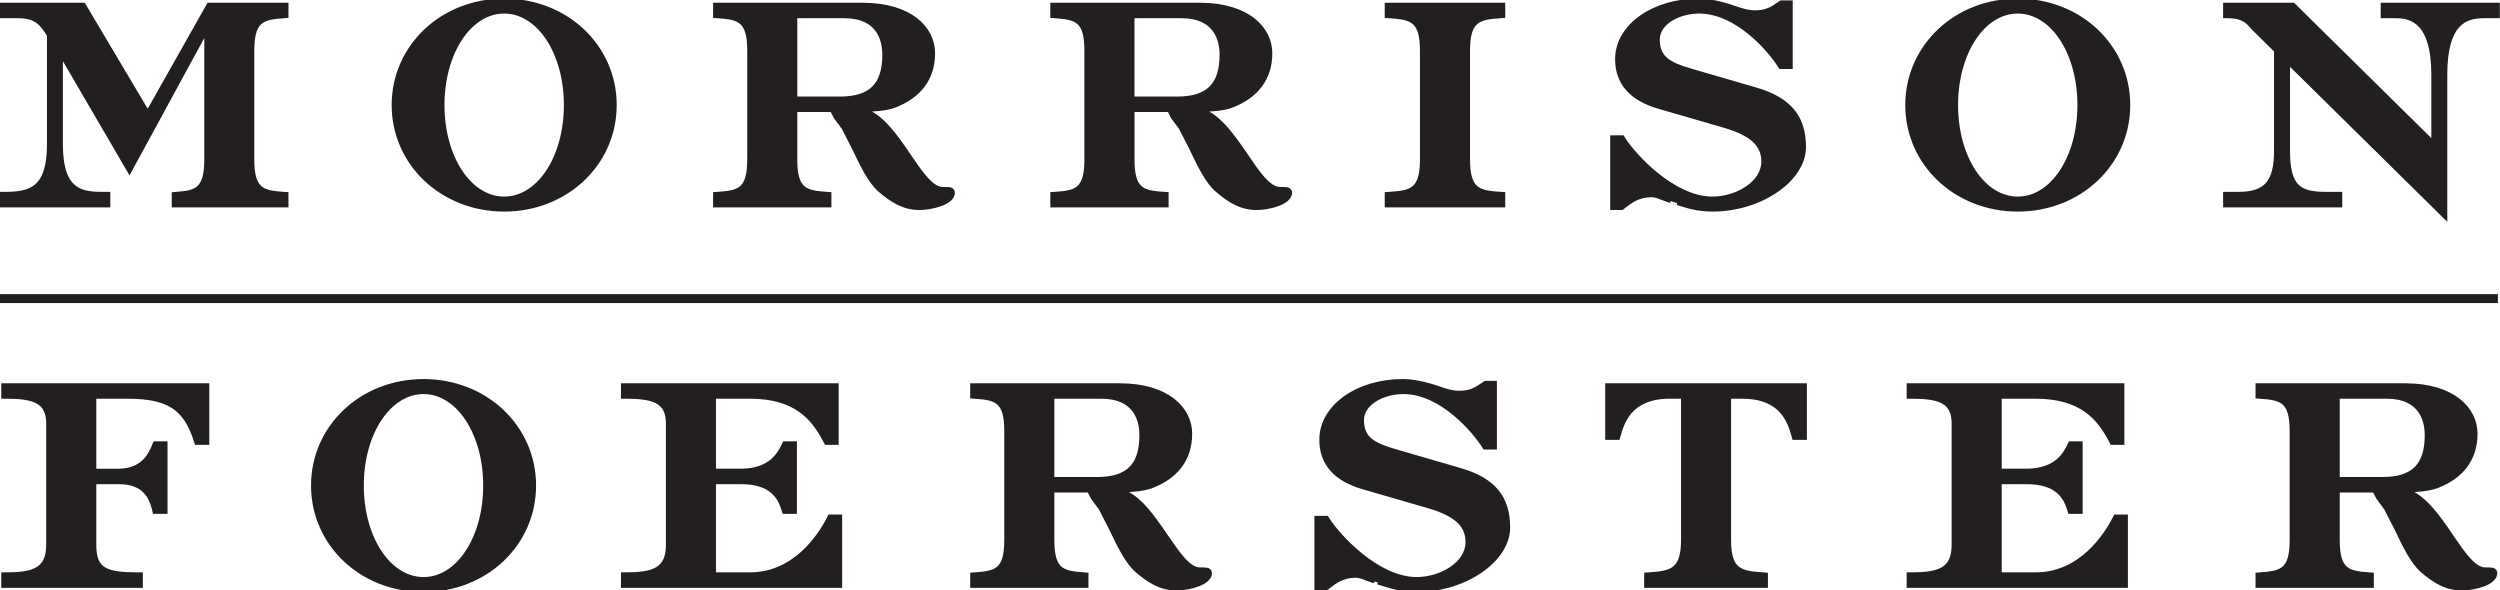 <svg clip-rule="evenodd" fill-rule="evenodd" viewBox="89.357 155 381.285 90" xmlns="http://www.w3.org/2000/svg"><g transform="matrix(.192 0 0 -.192 89.163 245.293)"><path d="m1985.22 229.551h-1984.208v7.086h1984.208z" fill="#231f20" fill-rule="nonzero"/><path d="m226.523 457.332 2.106.137v9.113h-61.859s-44.891-79.414-48.407-85.695c-3.695 6.203-50.902 85.695-50.902 85.695h-65.938v-9.25h13.864c14.094 0 18.777-5.711 24.441-15.082v-86.695c0-36.309-15.547-39.207-35.867-39.207h-2.203v-9.297h85.371v9.297h-2.27c-17.398 0-35.406 0-35.406 39.207v71.758c6.531-11.25 54.395-93.262 54.395-93.262s54.226 99.722 60.976 112.027v-102.476c0-24.356-8.222-26.082-23.793-27.254l-2.062-.188v-9.109h89.66v9.16l-2.106.137c-16.882 1.172-25.035 2.863-25.035 27.254v86.25c0 24.578 8.153 26.25 25.035 27.48" fill="#231f20" fill-rule="nonzero"/><path d="m226.523 457.332 2.106.137v9.113h-61.859s-44.891-79.414-48.407-85.695c-3.695 6.203-50.902 85.695-50.902 85.695h-65.938v-9.25h13.864c14.094 0 18.777-5.711 24.441-15.082v-86.695c0-36.309-15.547-39.207-35.867-39.207h-2.203v-9.297h85.371v9.297h-2.27c-17.398 0-35.406 0-35.406 39.207v71.758c6.531-11.25 54.395-93.262 54.395-93.262s54.226 99.722 60.976 112.027v-102.476c0-24.356-8.222-26.082-23.793-27.254l-2.062-.188v-9.109h89.66v9.16l-2.106.137c-16.882 1.172-25.035 2.863-25.035 27.254v86.25c0 24.578 8.153 26.25 25.035 27.48z" fill="none" stroke="#231f20" stroke-width="3.05"/><path d="m401.504 312.598c-27.441 0-48.938 32.617-48.938 74.218 0 41.61 21.497 74.215 48.938 74.215s48.941-32.605 48.941-74.215c0-41.601-21.5-74.218-48.941-74.218zm0 157.285c-49.219 0-87.852-36.481-87.852-83.067 0-46.535 38.633-83.086 87.852-83.086 49.266 0 87.855 36.551 87.855 83.086 0 46.586-38.589 83.067-87.855 83.067" fill="#231f20" fill-rule="nonzero"/><path d="m401.504 312.598c-27.441 0-48.938 32.617-48.938 74.218 0 41.61 21.497 74.215 48.938 74.215s48.941-32.605 48.941-74.215c0-41.601-21.5-74.218-48.941-74.218zm0 157.285c-49.219 0-87.852-36.481-87.852-83.067 0-46.535 38.633-83.086 87.852-83.086 49.266 0 87.855 36.551 87.855 83.086 0 46.586-38.589 83.067-87.855 83.067z" fill="none" stroke="#231f20" stroke-width="3.05"/><path d="m671.645 457.332c27.609 0 31.73-19.187 31.73-30.578 0-24.012-10.84-34.695-35.172-34.695h-35.398v65.273zm82.378-137.098h-4.097c-8.852 0-17.446 12.649-26.508 26.036l-4.516 6.582c-10.187 14.433-18.761 25.234-31.453 30.097 8.996.203 17.239.86 23.656 3.086 20.415 7.664 31.161 22.156 31.161 41.969 0 19.203-17.348 38.578-56.215 38.578h-117.082v-9.113l2.086-.137c16.883-1.23 25.031-2.879 25.031-27.254v-86.476c0-24.391-8.148-26.082-25.031-27.254l-2.086-.137v-9.16h90.949v9.16l-2.086.137c-16.887 1.172-25.027 2.812-25.027 27.254v39.218h30.039c-.211-.418-.305-.898-.305-1.367l2.27-4.375 6.183-8.316 8.406-16.426c5.899-12.387 12.551-26.391 20.415-33.125 10-8.574 19.207-14.242 31.613-14.242 9.554 0 26.578 4.125 26.578 12.265 0 1.778-1.66 3-3.981 3" fill="#231f20" fill-rule="nonzero"/><path d="m671.645 457.332c27.609 0 31.73-19.187 31.73-30.578 0-24.012-10.84-34.695-35.172-34.695h-35.398v65.273zm82.378-137.098h-4.097c-8.852 0-17.446 12.649-26.508 26.036l-4.516 6.582c-10.187 14.433-18.761 25.234-31.453 30.097 8.996.203 17.239.86 23.656 3.086 20.415 7.664 31.161 22.156 31.161 41.969 0 19.203-17.348 38.578-56.215 38.578h-117.082v-9.113l2.086-.137c16.883-1.23 25.031-2.879 25.031-27.254v-86.476c0-24.391-8.148-26.082-25.031-27.254l-2.086-.137v-9.16h90.949v9.16l-2.086.137c-16.887 1.172-25.027 2.812-25.027 27.254v39.218h30.039c-.211-.418-.305-.898-.305-1.367l2.27-4.375 6.183-8.316 8.406-16.426c5.899-12.387 12.551-26.391 20.415-33.125 10-8.574 19.207-14.242 31.613-14.242 9.554 0 26.578 4.125 26.578 12.265 0 1.778-1.66 3-3.981 3z" fill="none" stroke="#231f20" stroke-width="3.05"/><path d="m939.496 457.332c27.606 0 31.793-19.187 31.793-30.578 0-24.012-10.891-34.695-35.215-34.695h-35.398v65.273zm82.384-137.098h-4.09c-8.84 0-17.46 12.649-26.52 26.036l-4.524 6.582c-10.183 14.433-18.777 25.234-31.426 30.097 8.977.203 17.239.86 23.657 3.086 20.418 7.664 31.163 22.156 31.163 41.969 0 19.203-17.398 38.578-56.245 38.578h-117.055v-9.113l2.062-.137c16.911-1.23 25.008-2.879 25.008-27.254v-86.476c0-24.391-8.097-26.082-25.008-27.254l-2.062-.137v-9.16h90.926v9.16l-2.086.137c-16.907 1.172-25.004 2.812-25.004 27.254v39.218h30.015c-.187-.418-.304-.898-.304-1.367l2.269-4.375 6.184-8.316 8.406-16.426c5.852-12.387 12.551-26.391 20.442-33.125 9.98-8.574 19.16-14.242 31.589-14.242 9.533 0 26.573 4.125 26.573 12.265 0 1.778-1.64 3-3.97 3" fill="#231f20" fill-rule="nonzero"/><path d="m939.496 457.332c27.606 0 31.793-19.187 31.793-30.578 0-24.012-10.891-34.695-35.215-34.695h-35.398v65.273zm82.384-137.098h-4.09c-8.84 0-17.46 12.649-26.52 26.036l-4.524 6.582c-10.183 14.433-18.777 25.234-31.426 30.097 8.977.203 17.239.86 23.657 3.086 20.418 7.664 31.163 22.156 31.163 41.969 0 19.203-17.398 38.578-56.245 38.578h-117.055v-9.113l2.062-.137c16.911-1.23 25.008-2.879 25.008-27.254v-86.476c0-24.391-8.097-26.082-25.008-27.254l-2.062-.137v-9.16h90.926v9.16l-2.086.137c-16.907 1.172-25.004 2.812-25.004 27.254v39.218h30.015c-.187-.418-.304-.898-.304-1.367l2.269-4.375 6.184-8.316 8.406-16.426c5.852-12.387 12.551-26.391 20.442-33.125 9.98-8.574 19.16-14.242 31.589-14.242 9.533 0 26.573 4.125 26.573 12.265 0 1.778-1.64 3-3.97 3z" fill="none" stroke="#231f20" stroke-width="3.05"/><path d="m1193.09 457.332 2.08.137v9.113h-92.68v-9.113l2.08-.137c17.52-1.203 25.9-2.879 25.9-27.254v-86.476c0-24.442-8.38-26.082-25.9-27.254l-2.08-.137v-9.16h92.68v9.16l-2.08.137c-17.49 1.152-25.88 2.812-25.88 27.254v86.476c0 24.41 8.39 26.051 25.88 27.254" fill="#231f20" fill-rule="nonzero"/><path d="m1193.09 457.332 2.08.137v9.113h-92.68v-9.113l2.08-.137c17.52-1.203 25.9-2.879 25.9-27.254v-86.476c0-24.442-8.38-26.082-25.9-27.254l-2.08-.137v-9.16h92.68v9.16l-2.08.137c-17.49 1.152-25.88 2.812-25.88 27.254v86.476c0 24.41 8.39 26.051 25.88 27.254z" fill="none" stroke="#231f20" stroke-width="3.05"/><path d="m1396.54 399.023-49.03 14.278c-18.36 5.254-29.58 9.273-29.58 25.449 0 13.77 17 22.281 32.78 22.281 30.33 0 56.39-31.07 63.93-43.023l.63-1.047h8.25v51.48h-7.71l-2.16-1.464c-4.84-3.301-9.38-6.434-18.43-6.434-5.86 0-11.44 1.801-17.07 3.812-10.79 3.692-20.17 5.528-27.86 5.528-36.36 0-64.81-20.512-64.81-46.645 0-18.758 11.19-31.539 33.2-37.879l52.03-15.086c21.68-6.367 30.91-14.835 30.91-28.359 0-17.277-21.26-29.316-40.37-29.316-31.46 0-62.87 34.871-70.76 47.586l-.66 1.054h-8.24v-56.269h7.8l1.62 1.308c5.05 3.938 11.37 8.852 21.87 8.852 2.87 0 5.62-1.098 8.8-2.336l6.04-2.156c-.04 0 5.34-1.645 5.34-1.645 8.47-2.664 16.44-5.262 28.4-5.262 38 0 72.61 23.719 72.61 49.778 0 23.758-11.61 37.769-37.53 45.515" fill="#231f20" fill-rule="nonzero"/><path d="m1396.54 399.023-49.03 14.278c-18.36 5.254-29.58 9.273-29.58 25.449 0 13.77 17 22.281 32.78 22.281 30.33 0 56.39-31.07 63.93-43.023l.63-1.047h8.25v51.48h-7.71l-2.16-1.464c-4.84-3.301-9.38-6.434-18.43-6.434-5.86 0-11.44 1.801-17.07 3.812-10.79 3.692-20.17 5.528-27.86 5.528-36.36 0-64.81-20.512-64.81-46.645 0-18.758 11.19-31.539 33.2-37.879l52.03-15.086c21.68-6.367 30.91-14.835 30.91-28.359 0-17.277-21.26-29.316-40.37-29.316-31.46 0-62.87 34.871-70.76 47.586l-.66 1.054h-8.24v-56.269h7.8l1.62 1.308c5.05 3.938 11.37 8.852 21.87 8.852 2.87 0 5.62-1.098 8.8-2.336l6.04-2.156c-.04 0 5.34-1.645 5.34-1.645 8.47-2.664 16.44-5.262 28.4-5.262 38 0 72.61 23.719 72.61 49.778 0 23.758-11.61 37.769-37.53 45.515z" fill="none" stroke="#231f20" stroke-width="3.05"/><path d="m1603.79 312.598c-27.44 0-48.92 32.617-48.92 74.218 0 41.61 21.48 74.215 48.92 74.215s48.93-32.605 48.93-74.215c0-41.601-21.49-74.218-48.93-74.218zm0 157.285c-49.22 0-87.81-36.481-87.81-83.067 0-46.535 38.59-83.086 87.81-83.086 49.27 0 87.85 36.551 87.85 83.086 0 46.586-38.58 83.067-87.85 83.067" fill="#231f20" fill-rule="nonzero"/><path d="m1603.79 312.598c-27.44 0-48.92 32.617-48.92 74.218 0 41.61 21.48 74.215 48.92 74.215s48.93-32.605 48.93-74.215c0-41.601-21.49-74.218-48.93-74.218zm0 157.285c-49.22 0-87.81-36.481-87.81-83.067 0-46.535 38.59-83.086 87.81-83.086 49.27 0 87.85 36.551 87.85 83.086 0 46.586-38.58 83.067-87.85 83.067z" fill="none" stroke="#231f20" stroke-width="3.05"/><path d="m1893.62 466.582v-9.25h10.64c12.68 0 29.59-4.855 29.59-46.492v-53.914c-7.19 7.058-111.22 109.656-111.22 109.656h-54.18v-9.25h2.24c11.76 0 15.53-4.238 19.15-8.348l2.51-2.632s13.61-13.454 16.54-16.289v-79.672c0-24.817-8.06-34.043-29.82-34.043h-10.62v-9.297h91.6v9.297h-11.06c-21.09 0-30.44 4.871-30.44 34.043v70.457c7.21-7.137 124.93-123.164 124.93-123.164v113.156c0 40.918 15.52 46.492 30.67 46.492h11.07v9.25z" fill="#231f20" fill-rule="nonzero"/><path d="m1893.62 466.582v-9.25h10.64c12.68 0 29.59-4.855 29.59-46.492v-53.914c-7.19 7.058-111.22 109.656-111.22 109.656h-54.18v-9.25h2.24c11.76 0 15.53-4.238 19.15-8.348l2.51-2.632s13.61-13.454 16.54-16.289v-79.672c0-24.817-8.06-34.043-29.82-34.043h-10.62v-9.297h91.6v9.297h-11.06c-21.09 0-30.44 4.871-30.44 34.043v70.457c7.21-7.137 124.93-123.164 124.93-123.164v113.156c0 40.918 15.52 46.492 30.67 46.492h11.07v9.25z" fill="none" stroke="#231f20" stroke-width="3.05"/><path d="m3.535 164.305v-9.227h2.25c21.68 0 33.438-3.367 33.438-21.027v-96.863c0-19.387-11.758-23.086-33.438-23.086h-2.25v-9.278h109.426v9.278h-2.231c-25.66 0-34.746 3.504-34.746 23.086v50.007h19.246c20 0 25.477-11.121 28.192-21.933l.328-1.641h8.805v54.563h-8.524l-.558-1.34c-2.907-7.047-8.383-20.184-28.242-20.399h-19.247v58.633h26.364c32.265 0 45.941-8.898 54.183-35.117l.516-1.543h8.668v45.887z" fill="#231f20" fill-rule="nonzero"/><path d="m3.535 164.305v-9.227h2.25c21.68 0 33.438-3.367 33.438-21.027v-96.863c0-19.387-11.758-23.086-33.438-23.086h-2.25v-9.278h109.426v9.278h-2.231c-25.66 0-34.746 3.504-34.746 23.086v50.007h19.246c20 0 25.477-11.121 28.192-21.933l.328-1.641h8.805v54.563h-8.524l-.558-1.34c-2.907-7.047-8.383-20.184-28.242-20.399h-19.247v58.633h26.364c32.265 0 45.941-8.898 54.183-35.117l.516-1.543h8.668v45.887z" fill="none" stroke="#231f20" stroke-width="3.05"/><path d="m337.465 10.371c-27.442 0-48.985 32.578-48.985 74.227 0 41.562 21.543 74.179 48.985 74.179 27.398 0 48.89-32.617 48.89-74.179 0-41.649-21.492-74.227-48.89-74.227zm0 157.285c-49.266 0-87.856-36.504-87.856-83.058 0-46.59 38.59-83.075 87.856-83.075 49.265 0 87.851 36.485 87.851 83.075 0 46.554-38.586 83.058-87.851 83.058" fill="#231f20" fill-rule="nonzero"/><path d="m337.465 10.371c-27.442 0-48.985 32.578-48.985 74.227 0 41.562 21.543 74.179 48.985 74.179 27.398 0 48.89-32.617 48.89-74.179 0-41.649-21.492-74.227-48.89-74.227zm0 157.285c-49.266 0-87.856-36.504-87.856-83.058 0-46.59 38.59-83.075 87.856-83.075 49.265 0 87.851 36.485 87.851 83.075 0 46.554-38.586 83.058-87.851 83.058z" fill="none" stroke="#231f20" stroke-width="3.05"/><path d="m660.078 60.059-.586-1.243c-6.879-13.433-26.762-44.714-62.75-44.714h-28.519v73.093h21.402c24.07 0 30.672-11.773 33.738-22.078l.492-1.496h8.665v54.563h-8.383l-.606-1.219c-3.515-7.074-10.023-20.305-33.929-20.52h-21.379v58.633h28.519c36.504 0 50.344-17.043 59.895-35.449l.66-1.211h8.379v45.887h-169.879v-9.227h2.226c21.727 0 33.461-3.367 33.461-21.027v-96.863c0-19.387-11.734-23.086-33.461-23.086h-2.226v-9.278h172.641v55.235z" fill="#231f20" fill-rule="nonzero"/><path d="m660.078 60.059-.586-1.243c-6.879-13.433-26.762-44.714-62.75-44.714h-28.519v73.093h21.402c24.07 0 30.672-11.773 33.738-22.078l.492-1.496h8.665v54.563h-8.383l-.606-1.219c-3.515-7.074-10.023-20.305-33.929-20.52h-21.379v58.633h28.519c36.504 0 50.344-17.043 59.895-35.449l.66-1.211h8.379v45.887h-169.879v-9.227h2.226c21.727 0 33.461-3.367 33.461-21.027v-96.863c0-19.387-11.734-23.086-33.461-23.086h-2.226v-9.278h172.641v55.235z" fill="none" stroke="#231f20" stroke-width="3.05"/><path d="m875.855 155.078c27.625 0 31.747-19.152 31.747-30.574 0-23.977-10.84-34.66-35.168-34.66h-35.426v65.234zm82.399-137.051h-4.106c-8.828 0-17.371 12.598-26.527 25.996l-4.539 6.551c-10.187 14.504-18.758 25.246-31.402 30.117 8.945.207 17.238.872 23.652 3.118 20.414 7.625 31.16 22.148 31.16 41.953 0 19.226-17.394 38.543-56.215 38.543h-117.078v-9.082l2.082-.145c16.907-1.211 24.989-2.851 24.989-27.277v-86.473c0-24.375-8.082-26.015-24.989-27.226l-2.082-.168v-9.11h90.899v9.11l-2.063.168c-16.902 1.171-25.027 2.851-25.027 27.226v39.246h30.043c-.192-.418-.332-.84-.332-1.387l2.297-4.324 6.179-8.359 8.383-16.367c5.902-12.395 12.598-26.438 20.516-33.184 9.926-8.566 19.152-14.191 31.558-14.191 9.516 0 26.536 4.054 26.536 12.277 0 1.727-1.622 2.988-3.934 2.988" fill="#231f20" fill-rule="nonzero"/><path d="m875.855 155.078c27.625 0 31.747-19.152 31.747-30.574 0-23.977-10.84-34.66-35.168-34.66h-35.426v65.234zm82.399-137.051h-4.106c-8.828 0-17.371 12.598-26.527 25.996l-4.539 6.551c-10.187 14.504-18.758 25.246-31.402 30.117 8.945.207 17.238.872 23.652 3.118 20.414 7.625 31.16 22.148 31.16 41.953 0 19.226-17.394 38.543-56.215 38.543h-117.078v-9.082l2.082-.145c16.907-1.211 24.989-2.851 24.989-27.277v-86.473c0-24.375-8.082-26.015-24.989-27.226l-2.082-.168v-9.11h90.899v9.11l-2.063.168c-16.902 1.171-25.027 2.851-25.027 27.226v39.246h30.043c-.192-.418-.332-.84-.332-1.387l2.297-4.324 6.179-8.359 8.383-16.367c5.902-12.395 12.598-26.438 20.516-33.184 9.926-8.566 19.152-14.191 31.558-14.191 9.516 0 26.536 4.054 26.536 12.277 0 1.727-1.622 2.988-3.934 2.988z" fill="none" stroke="#231f20" stroke-width="3.05"/><path d="m1161.61 96.777-49.07 14.286c-18.36 5.265-29.6 9.296-29.6 25.449 0 13.742 17.07 22.265 32.85 22.265 30.27 0 56.39-31.093 63.88-43.054l.65-1.004h8.22v51.48h-7.63l-2.23-1.472c-4.79-3.274-9.38-6.368-18.38-6.368-5.88 0-11.42 1.778-17.05 3.797-10.86 3.653-20.22 5.5-27.88 5.5-36.37 0-64.84-20.508-64.84-46.672 0-18.777 11.15-31.511 33.2-37.859l52.08-15.098c21.63-6.347 30.86-14.851 30.86-28.359 0-17.285-21.26-29.297-40.32-29.297-31.55 0-62.94 34.891-70.78 47.606l-.66 1.007h-8.29v-56.222h7.77l1.69 1.289c5.08 3.91 11.36 8.832 21.82 8.832 2.93 0 5.67-1.078 8.83-2.367l6.06-2.129c-.08.039 5.28-1.641 5.28-1.641 8.52-2.676 16.48-5.223 28.51-5.223 37.94 0 72.5 23.7 72.5 49.739 0 23.765-11.52 37.789-37.47 45.515" fill="#231f20" fill-rule="nonzero"/><path d="m1161.61 96.777-49.07 14.286c-18.36 5.265-29.6 9.296-29.6 25.449 0 13.742 17.07 22.265 32.85 22.265 30.27 0 56.39-31.093 63.88-43.054l.65-1.004h8.22v51.48h-7.63l-2.23-1.472c-4.79-3.274-9.38-6.368-18.38-6.368-5.88 0-11.42 1.778-17.05 3.797-10.86 3.653-20.22 5.5-27.88 5.5-36.37 0-64.84-20.508-64.84-46.672 0-18.777 11.15-31.511 33.2-37.859l52.08-15.098c21.63-6.347 30.86-14.851 30.86-28.359 0-17.285-21.26-29.297-40.32-29.297-31.55 0-62.94 34.891-70.78 47.606l-.66 1.007h-8.29v-56.222h7.77l1.69 1.289c5.08 3.91 11.36 8.832 21.82 8.832 2.93 0 5.67-1.078 8.83-2.367l6.06-2.129c-.08.039 5.28-1.641 5.28-1.641 8.52-2.676 16.48-5.223 28.51-5.223 37.94 0 72.5 23.7 72.5 49.739 0 23.765-11.52 37.789-37.47 45.515z" fill="none" stroke="#231f20" stroke-width="3.05"/><path d="m1277.62 164.305v-41.934h8.66l.44 1.563c3.14 10.871 8.94 31.144 40.62 31.144h10.5v-113.75c0-24.324-9.37-26.055-27.17-27.226l-2.11-.168v-9.11h95.26v9.11l-2.1.168c-18.34 1.171-27.17 2.851-27.17 27.226v113.75h10.45c31.7 0 37.51-20.273 40.64-31.144l.45-1.563h8.67v41.934z" fill="#231f20" fill-rule="nonzero"/><path d="m1277.62 164.305v-41.934h8.66l.44 1.563c3.14 10.871 8.94 31.144 40.62 31.144h10.5v-113.75c0-24.324-9.37-26.055-27.17-27.226l-2.11-.168v-9.11h95.26v9.11l-2.1.168c-18.34 1.171-27.17 2.851-27.17 27.226v113.75h10.45c31.7 0 37.51-20.273 40.64-31.144l.45-1.563h8.67v41.934z" fill="none" stroke="#231f20" stroke-width="3.05"/><path d="m1681.37 60.059-.59-1.243c-6.88-13.433-26.75-44.714-62.75-44.714h-28.5v73.093h21.4c24.1 0 30.7-11.773 33.77-22.078l.47-1.496h8.66v54.563h-8.41l-.56-1.219c-3.51-7.074-10.07-20.305-34-20.52h-21.33v58.633h28.5c36.5 0 50.39-17.043 59.94-35.449l.6-1.211h8.39v45.887h-169.88v-9.227h2.23c21.71 0 33.48-3.367 33.48-21.027v-96.863c0-19.387-11.77-23.086-33.48-23.086h-2.23v-9.278h172.69v55.235z" fill="#231f20" fill-rule="nonzero"/><path d="m1681.37 60.059-.59-1.243c-6.88-13.433-26.75-44.714-62.75-44.714h-28.5v73.093h21.4c24.1 0 30.7-11.773 33.77-22.078l.47-1.496h8.66v54.563h-8.41l-.56-1.219c-3.51-7.074-10.07-20.305-34-20.52h-21.33v58.633h28.5c36.5 0 50.39-17.043 59.94-35.449l.6-1.211h8.39v45.887h-169.88v-9.227h2.23c21.71 0 33.48-3.367 33.48-21.027v-96.863c0-19.387-11.77-23.086-33.48-23.086h-2.23v-9.278h172.69v55.235z" fill="none" stroke="#231f20" stroke-width="3.05"/><path d="m1896.86 155.078c27.58 0 31.74-19.152 31.74-30.574 0-23.977-10.84-34.66-35.16-34.66h-35.4v65.234zm82.37-137.051h-4.12c-8.83 0-17.4 12.598-26.51 25.946l-4.49 6.601c-10.21 14.504-18.83 25.246-31.45 30.117 8.97.207 17.21.872 23.68 3.118 20.39 7.625 31.18 22.148 31.18 41.953 0 19.226-17.42 38.543-56.24 38.543h-117.08v-9.082l2.04-.145c16.93-1.211 25.06-2.851 25.06-27.277v-86.473c0-24.375-8.13-26.015-25.06-27.226l-2.04-.168v-9.11h90.93v9.11l-2.11.168c-16.89 1.171-24.98 2.851-24.98 27.226v39.246h29.99c-.17-.418-.29-.84-.29-1.387l2.28-4.324 6.18-8.359 8.43-16.399c5.85-12.363 12.53-26.406 20.39-33.152 10-8.566 19.18-14.191 31.64-14.191 9.5 0 26.55 4.054 26.55 12.277 0 1.727-1.64 2.988-3.98 2.988" fill="#231f20" fill-rule="nonzero"/><path d="m1896.86 155.078c27.58 0 31.74-19.152 31.74-30.574 0-23.977-10.84-34.66-35.16-34.66h-35.4v65.234zm82.37-137.051h-4.12c-8.83 0-17.4 12.598-26.51 25.946l-4.49 6.601c-10.21 14.504-18.83 25.246-31.45 30.117 8.97.207 17.21.872 23.68 3.118 20.39 7.625 31.18 22.148 31.18 41.953 0 19.226-17.42 38.543-56.24 38.543h-117.08v-9.082l2.04-.145c16.93-1.211 25.06-2.851 25.06-27.277v-86.473c0-24.375-8.13-26.015-25.06-27.226l-2.04-.168v-9.11h90.93v9.11l-2.11.168c-16.89 1.171-24.98 2.851-24.98 27.226v39.246h29.99c-.17-.418-.29-.84-.29-1.387l2.28-4.324 6.18-8.359 8.43-16.399c5.85-12.363 12.53-26.406 20.39-33.152 10-8.566 19.18-14.191 31.64-14.191 9.5 0 26.55 4.054 26.55 12.277 0 1.727-1.64 2.988-3.98 2.988z" fill="none" stroke="#231f20" stroke-width="3.05"/></g></svg>